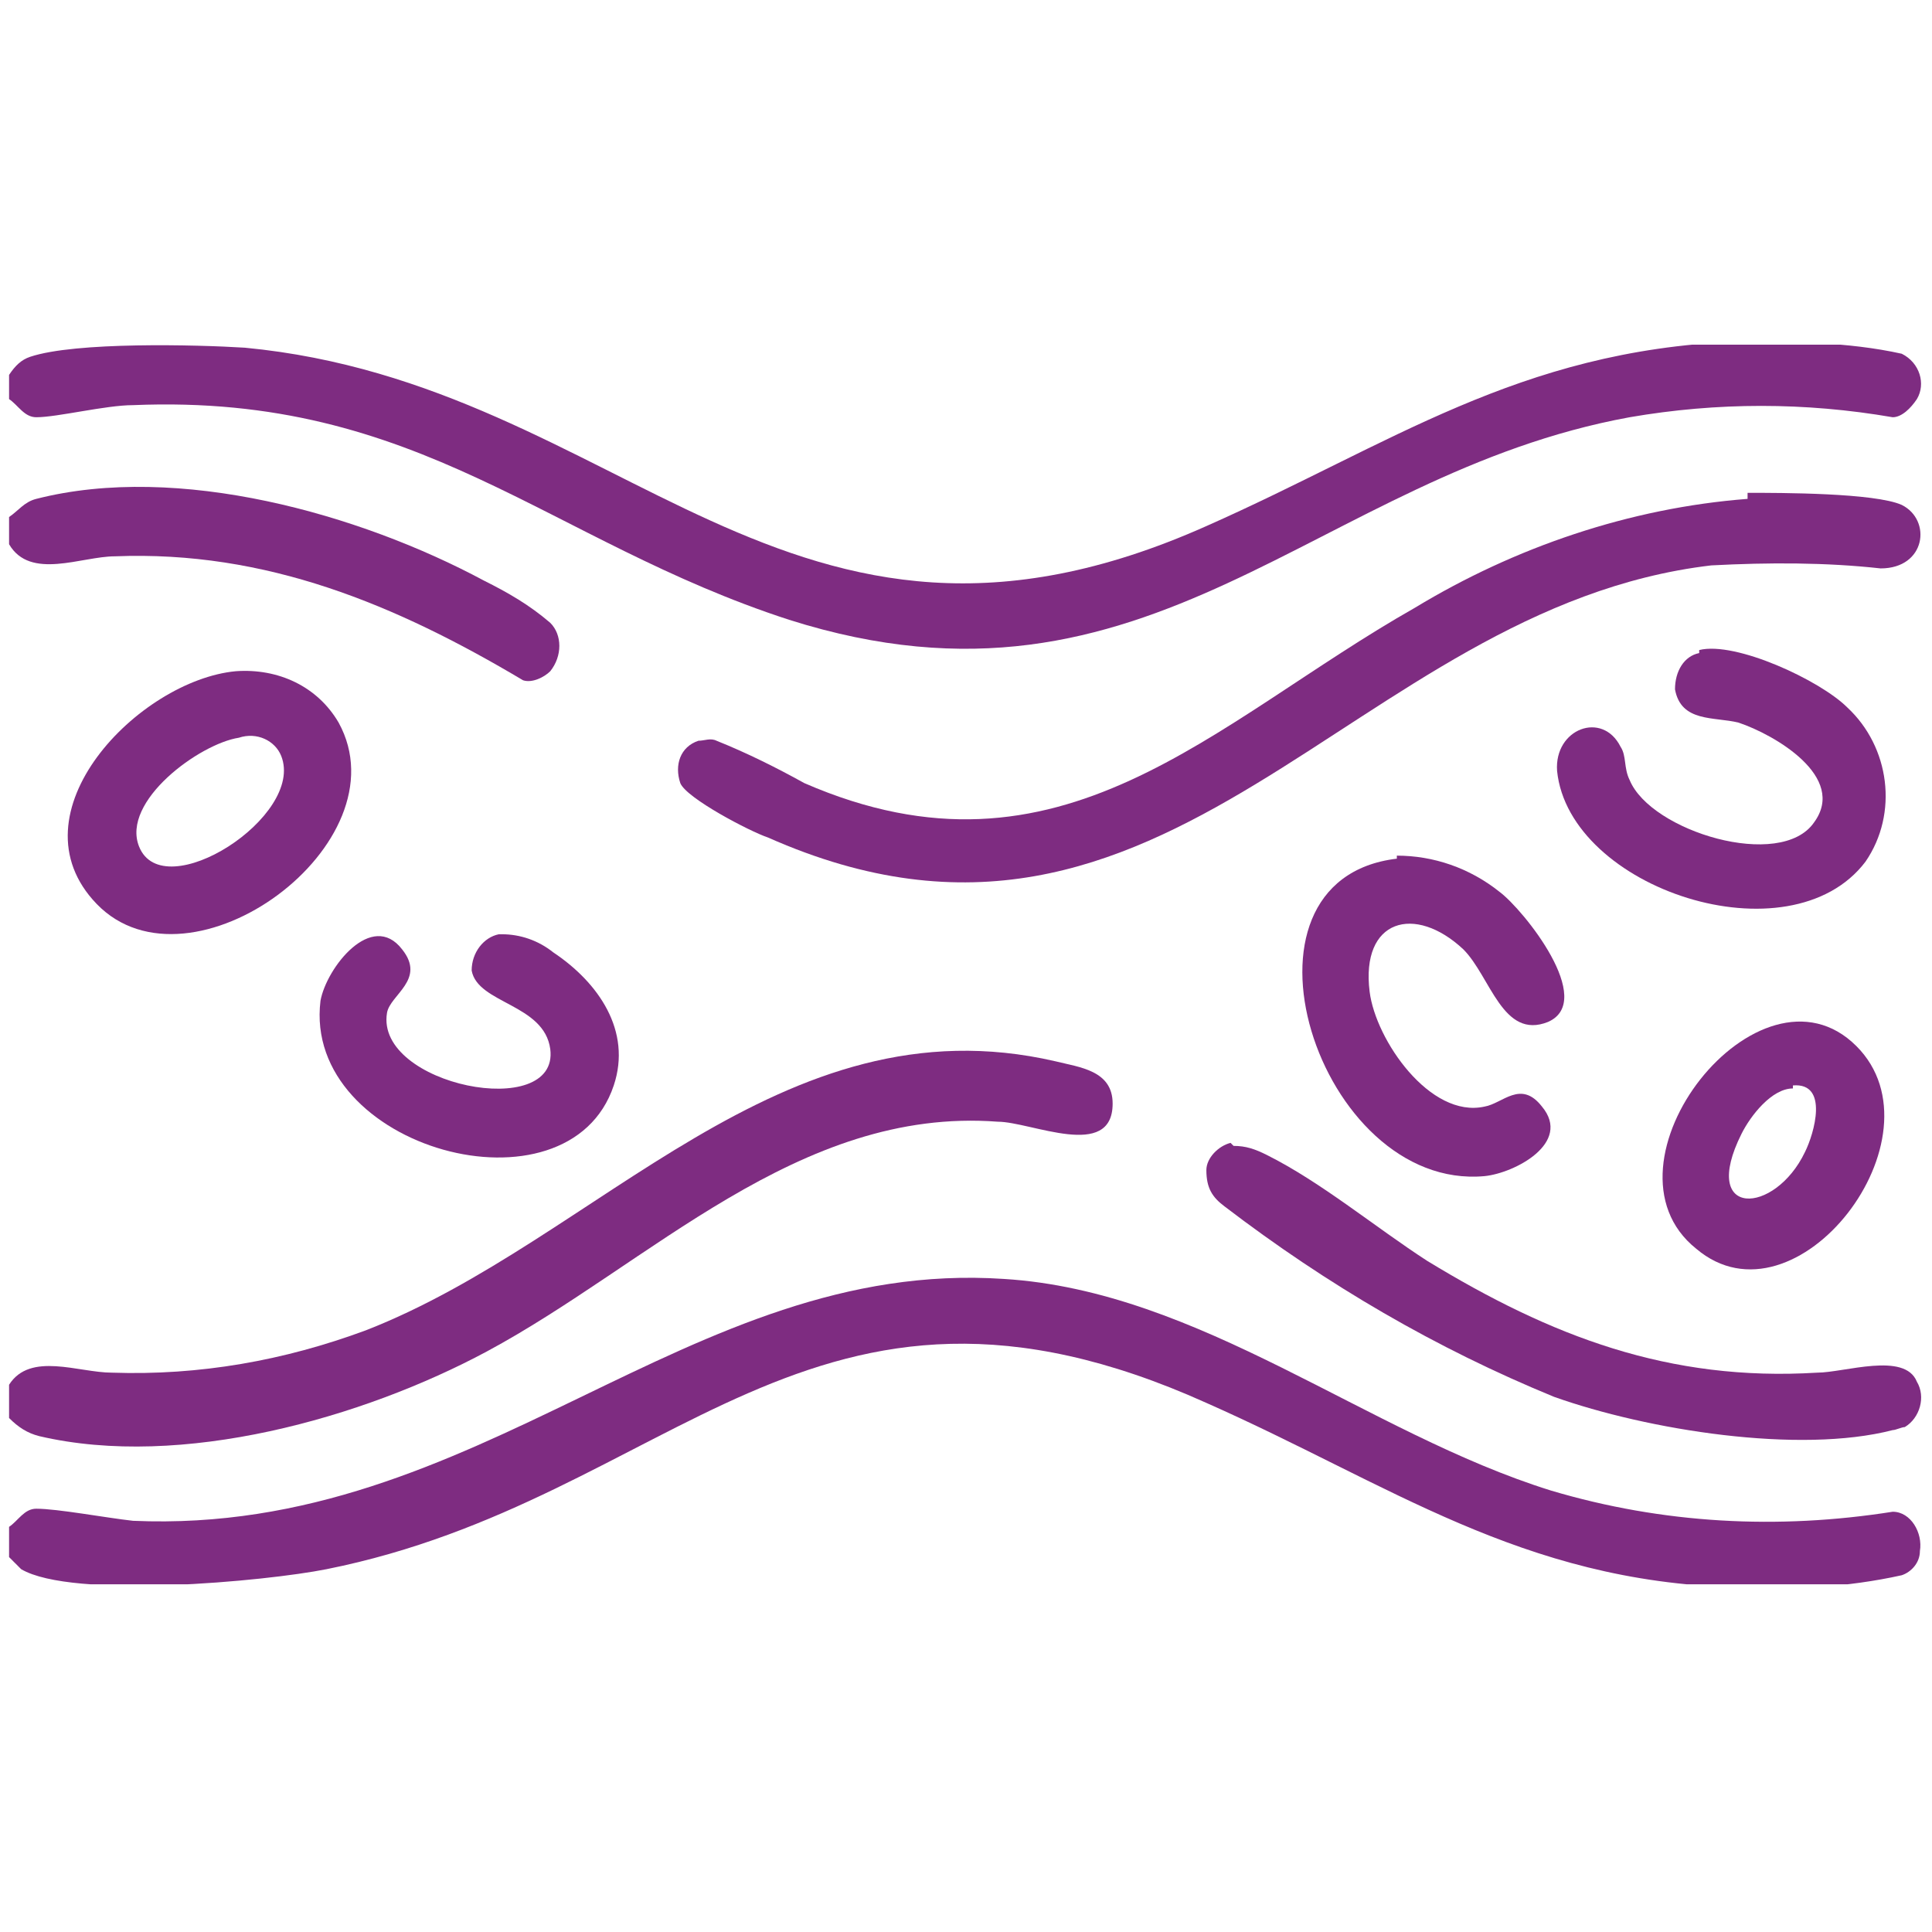<?xml version="1.0" encoding="UTF-8"?>
<svg xmlns="http://www.w3.org/2000/svg" xmlns:xlink="http://www.w3.org/1999/xlink" version="1.1" viewBox="0 0 63.9 63.9">
  <defs>
    <style>
      .cls-1 {
        fill: none;
      }

      .cls-2 {
        clip-path: url(#clippath);
      }

      .cls-3 {
        fill: #7e2c81;
      }
    </style>
    <clipPath id="clippath">
      <rect class="cls-1" x=".3" y="11.4" width="63.3" height="41"/>
    </clipPath>
  </defs>
  <!-- Generator: Adobe Illustrator 28.7.4, SVG Export Plug-In . SVG Version: 1.2.0 Build 166)  -->
  <g>
    <g id="Modula_el_ciclo_circadiano">
      <g class="cls-2">
        <g id="Grupo_106">
          <path id="Trazado_153" class="cls-3" d="M.3,13.4v-1c.2-.3.4-.5.7-.6,1.5-.5,5.5-.4,7.1-.3,12.6,1.2,17.9,12.1,31.8,5.9,6.1-2.7,10.3-5.8,17.5-6.1,1.8,0,3.7,0,5.5.4.6.3.8,1,.5,1.5-.2.3-.5.6-.8.6-2.9-.5-5.8-.5-8.7,0-10.4,1.9-15.8,10.5-27.8,6.7-8-2.6-12.2-7.5-21.7-7.1-.9,0-2.5.4-3.2.4-.4,0-.6-.4-.9-.6"/>
          <path id="Trazado_154" class="cls-3" d="M.3,51.5v-1c.3-.2.5-.6.9-.6.7,0,2.3.3,3.2.4,11.5.5,18.3-8.7,28.8-8,6.5.4,12,5.1,18.1,7,3.7,1.1,7.5,1.3,11.3.7.6,0,1,.7.9,1.3,0,.4-.3.7-.6.8-1.8.4-3.7.5-5.5.4-7.1-.2-11.4-3.4-17.5-6.1-13.1-5.9-17.6,3.2-29.1,5.5-2,.4-8.4,1-10.1,0-.1-.1-.3-.3-.4-.4"/>
          <path id="Trazado_155" class="cls-3" d="M.3,46.8v-1c.7-1.1,2.3-.4,3.4-.4,2.9.1,5.7-.4,8.4-1.4,7.7-3,13.7-11,22.8-8.9.8.2,1.9.3,1.9,1.4,0,1.9-2.7.6-3.8.6-6.6-.5-11.5,4.7-16.9,7.6-4.1,2.2-10.1,3.9-14.8,2.8-.4-.1-.7-.3-1-.6"/>
          <path id="Trazado_156" class="cls-3" d="M.3,18.1v-1c.3-.2.5-.5.9-.6,4.7-1.2,10.7.5,14.8,2.7.8.4,1.5.8,2.2,1.4.4.4.4,1.1,0,1.6-.2.2-.6.4-.9.3-4.2-2.5-8.5-4.3-13.5-4.1-1.1,0-2.8.8-3.5-.4"/>
          <path id="Trazado_157" class="cls-3" d="M57.8,16.3c1.1,0,4.2,0,5.1.4,1,.5.8,2.1-.7,2.1-1.8-.2-3.7-.2-5.6-.1-11.9,1.4-17.9,14.9-31.2,9-.6-.2-2.7-1.3-2.9-1.8-.2-.6,0-1.2.6-1.4.2,0,.4-.1.6,0,1,.4,2,.9,2.9,1.4,8.5,3.7,13.5-2,20.2-5.8,3.3-2,7.1-3.3,11-3.6"/>
          <path id="Trazado_158" class="cls-3" d="M40.8,37.9c.4,0,.7.1,1.1.3,1.8.9,3.6,2.4,5.3,3.5,4.1,2.5,8,4,12.9,3.7.9,0,2.9-.7,3.3.3.3.5.1,1.2-.4,1.5-.1,0-.3.1-.4.1-3.1.8-8.1,0-11.2-1.1-3.9-1.6-7.5-3.7-10.9-6.3-.4-.3-.6-.6-.6-1.2,0-.4.4-.8.8-.9"/>
          <path id="Trazado_159" class="cls-3" d="M7.8,22.2c1.4-.1,2.7.5,3.4,1.7,2.2,4-4.9,9.2-8,6-2.9-3,1.4-7.4,4.6-7.7M7.9,24.4c-1.3.2-3.9,2.1-3.3,3.6.8,2,5.5-1,4.7-3-.2-.5-.8-.8-1.4-.6"/>
          <path id="Trazado_160" class="cls-3" d="M46.2,28.3c1.2,0,2.4.4,3.4,1.2.8.6,3.2,3.6,1.6,4.3-1.5.6-1.9-1.5-2.8-2.4-1.6-1.5-3.4-1-3.1,1.4.2,1.6,2,4.2,3.8,3.8.6-.1,1.2-.9,1.9,0,1,1.2-.9,2.2-1.9,2.3-5.5.5-8.8-9.8-2.9-10.5"/>
          <path id="Trazado_161" class="cls-3" d="M56.2,21.5c1.2-.3,4,1,4.9,1.9,1.4,1.3,1.7,3.5.6,5.1-2.5,3.3-9.8.9-10.2-3-.1-1.4,1.5-2,2.1-.8.2.3.1.7.3,1.1.7,1.7,5,3,6.1,1.4,1.1-1.5-1.3-2.9-2.5-3.3-.8-.2-1.9,0-2.1-1.1,0-.6.3-1.1.8-1.2"/>
          <path id="Trazado_162" class="cls-3" d="M16.6,30.9c.6,0,1.2.2,1.7.6,1.5,1,2.6,2.6,2,4.4-1.5,4.5-10.3,2.1-9.7-2.8.2-1.1,1.7-3,2.7-1.7.8,1-.4,1.5-.5,2.1-.4,2.4,5.7,3.6,5.4,1.2-.2-1.5-2.4-1.5-2.6-2.6,0-.6.4-1.1.9-1.2"/>
          <path id="Trazado_163" class="cls-3" d="M61.4,34.6c3,3-2,9.5-5.3,6.7-3.5-2.8,2.1-9.9,5.3-6.7M59.3,36c-.7,0-1.4.9-1.7,1.5-1.4,2.8,1.1,2.7,2.1.6.3-.6.8-2.3-.4-2.2"/>
        </g>
      </g>
    </g>
  </g>
</svg>